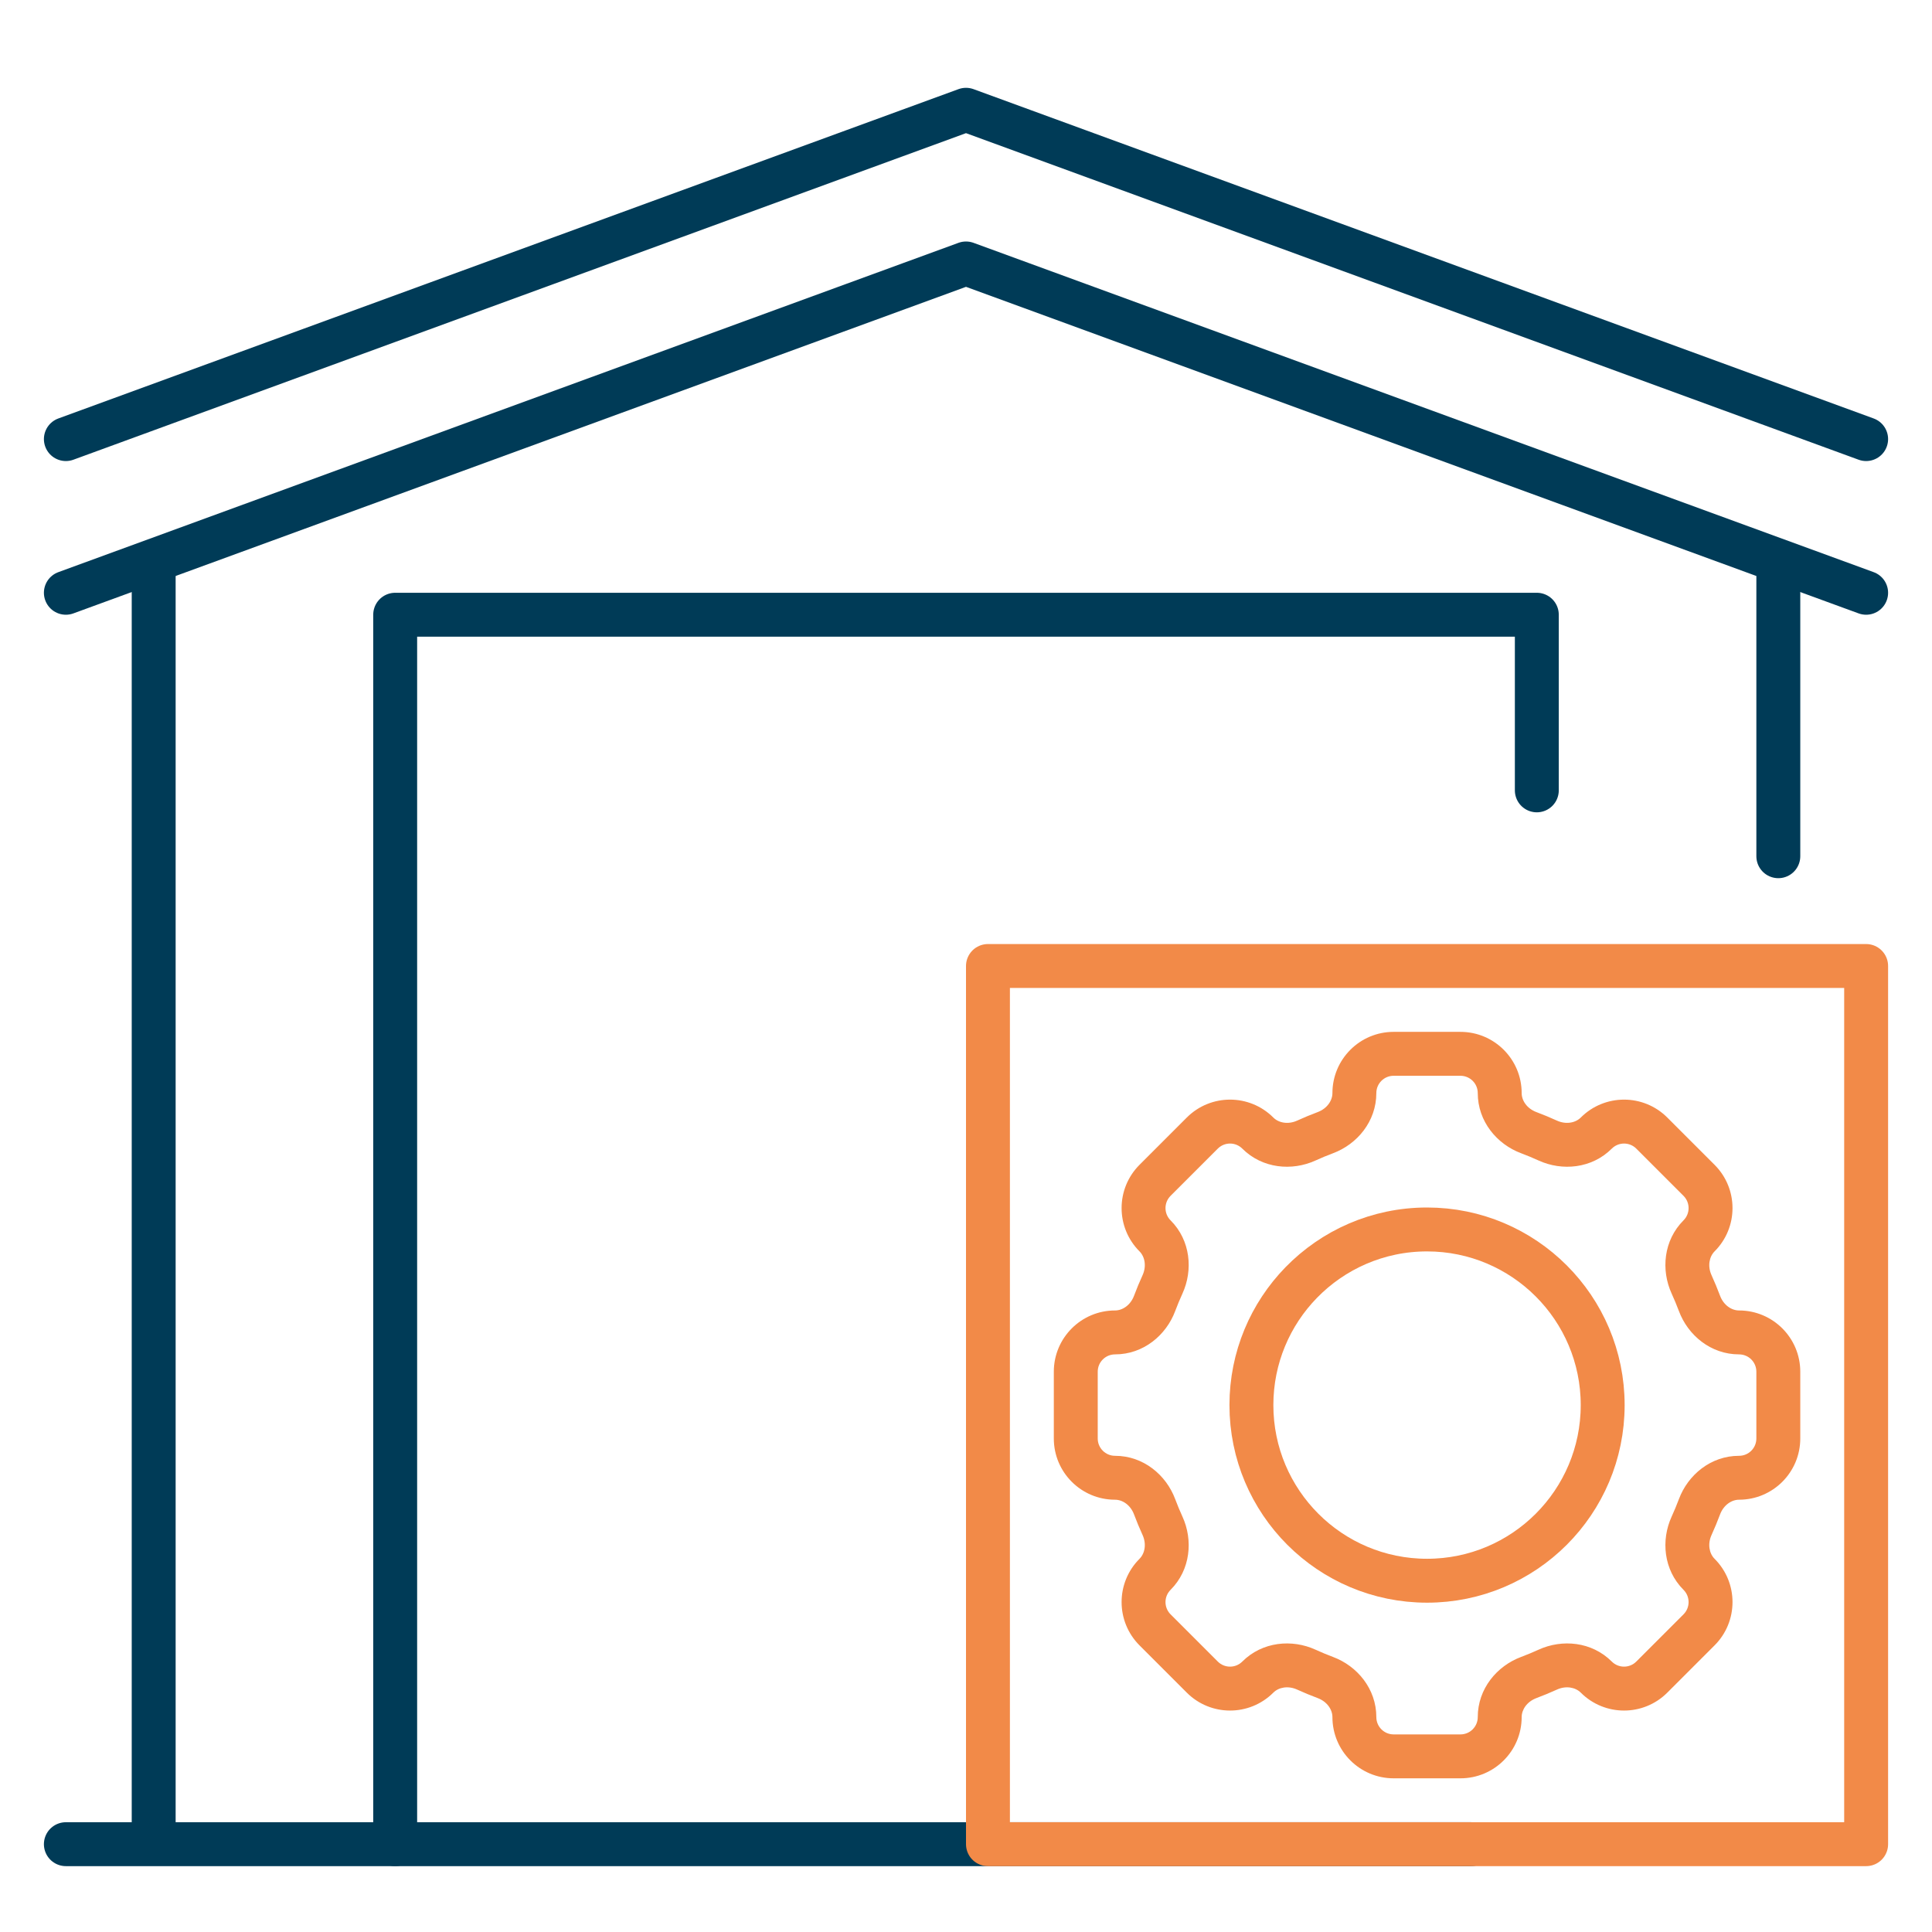 <svg width="88" height="88" viewBox="0 0 88 88" fill="none" xmlns="http://www.w3.org/2000/svg">
<path d="M7 26V83" stroke="#003B57" stroke-width="2" stroke-linecap="round"/>
<path d="M81 39L81 26" stroke="#003B57" stroke-width="2" stroke-linecap="round"/>
<path d="M85 27L44 12L3 27" stroke="#003B57" stroke-width="2" stroke-linecap="round" stroke-linejoin="round"/>
<path d="M85 20L44 5L3 20" stroke="#003B57" stroke-width="2" stroke-linecap="round" stroke-linejoin="round"/>
<path d="M70 36L70 28H18V84" stroke="#003B57" stroke-width="2" stroke-linecap="round" stroke-linejoin="round"/>
<path d="M3 84H67" stroke="#003B57" stroke-width="2" stroke-linecap="round"/>
<path d="M85 44H45V84H85V44Z" stroke="#F28A48" stroke-width="2" stroke-linecap="round" stroke-linejoin="round"/>
<path d="M59.503 51.95L59.087 51.041L59.503 51.95ZM52.95 58.503L52.041 58.087L52.95 58.503ZM52.592 68.633L51.655 68.983L52.592 68.633ZM52.611 74.238L53.318 73.531L52.611 74.238ZM59.503 76.05L59.087 76.96L59.503 76.05ZM60.367 76.408L60.017 77.345L60.367 76.408ZM69.633 76.408L69.983 77.345L69.633 76.408ZM70.497 76.05L70.082 75.14L70.497 76.05ZM77.05 69.497L76.14 69.082L77.05 69.497ZM77.408 68.633L78.345 68.983L77.408 68.633ZM77.05 58.503L76.14 58.918L77.05 58.503ZM77.389 53.762L78.096 53.055L77.389 53.762ZM75.238 51.611L74.531 52.318L75.238 51.611ZM69.633 51.592L69.983 50.655L69.633 51.592ZM66.521 47H63.478V49H66.521V47ZM70.913 51.041C70.608 50.901 70.298 50.773 69.983 50.655L69.283 52.528C69.554 52.63 69.82 52.74 70.082 52.86L70.913 51.041ZM74.531 52.318L76.682 54.469L78.096 53.055L75.945 50.904L74.531 52.318ZM78.345 59.017C78.227 58.702 78.099 58.392 77.96 58.087L76.14 58.918C76.26 59.18 76.37 59.446 76.472 59.717L78.345 59.017ZM82 65.521V62.479H80V65.521H82ZM77.96 69.913C78.099 69.608 78.227 69.298 78.345 68.983L76.472 68.283C76.37 68.554 76.26 68.82 76.14 69.082L77.96 69.913ZM75.945 77.096L78.096 74.945L76.682 73.531L74.531 75.682L75.945 77.096ZM69.983 77.345C70.298 77.227 70.608 77.099 70.913 76.96L70.082 75.14C69.82 75.26 69.554 75.37 69.283 75.472L69.983 77.345ZM63.479 81H66.521V79H63.479V81ZM59.087 76.96C59.392 77.099 59.702 77.227 60.017 77.345L60.717 75.472C60.446 75.37 60.18 75.26 59.919 75.14L59.087 76.96ZM51.904 74.945L54.055 77.096L55.469 75.682L53.318 73.531L51.904 74.945ZM51.655 68.983C51.773 69.298 51.901 69.608 52.041 69.913L53.86 69.082C53.74 68.82 53.63 68.554 53.528 68.283L51.655 68.983ZM48 62.479V65.521H50V62.479H48ZM52.041 58.087C51.901 58.392 51.773 58.702 51.655 59.017L53.528 59.717C53.63 59.446 53.74 59.18 53.86 58.918L52.041 58.087ZM54.055 50.904L51.904 53.055L53.318 54.469L55.469 52.318L54.055 50.904ZM60.017 50.655C59.702 50.773 59.392 50.901 59.087 51.041L59.919 52.86C60.18 52.74 60.446 52.63 60.717 52.529L60.017 50.655ZM60.717 52.529C61.814 52.119 62.69 51.082 62.69 49.789H60.69C60.69 50.129 60.45 50.493 60.017 50.655L60.717 52.529ZM56.585 52.318C57.5 53.232 58.852 53.347 59.919 52.86L59.087 51.041C58.668 51.232 58.24 51.144 58 50.904L56.585 52.318ZM55.469 52.318C55.777 52.01 56.277 52.01 56.585 52.318L58 50.904C56.91 49.814 55.144 49.814 54.055 50.904L55.469 52.318ZM53.318 55.585C53.01 55.277 53.01 54.777 53.318 54.469L51.904 53.055C50.815 54.144 50.815 55.91 51.904 56.999L53.318 55.585ZM53.86 58.918C54.347 57.852 54.232 56.5 53.318 55.585L51.904 56.999C52.144 57.24 52.232 57.668 52.041 58.087L53.86 58.918ZM50.789 61.69C52.082 61.69 53.119 60.814 53.528 59.717L51.655 59.017C51.493 59.45 51.129 59.69 50.789 59.69V61.69ZM50 62.479C50 62.043 50.353 61.69 50.789 61.69V59.69C49.249 59.69 48 60.938 48 62.479H50ZM50.789 66.31C50.353 66.31 50 65.957 50 65.521H48C48 67.062 49.249 68.31 50.789 68.31V66.31ZM53.528 68.283C53.119 67.186 52.082 66.31 50.789 66.31V68.31C51.129 68.31 51.493 68.55 51.655 68.983L53.528 68.283ZM53.318 72.415C54.232 71.5 54.347 70.148 53.86 69.082L52.041 69.913C52.232 70.332 52.144 70.76 51.904 71.001L53.318 72.415ZM53.318 73.531C53.01 73.223 53.01 72.723 53.318 72.415L51.904 71.001C50.815 72.09 50.815 73.856 51.904 74.945L53.318 73.531ZM56.585 75.682C56.277 75.99 55.777 75.99 55.469 75.682L54.055 77.096C55.144 78.186 56.91 78.186 58 77.096L56.585 75.682ZM59.919 75.14C58.852 74.653 57.5 74.768 56.585 75.682L58 77.096C58.24 76.856 58.668 76.768 59.087 76.96L59.919 75.14ZM62.69 78.211C62.69 76.918 61.814 75.881 60.717 75.472L60.017 77.345C60.45 77.507 60.69 77.871 60.69 78.211H62.69ZM63.479 79C63.043 79 62.69 78.647 62.69 78.211H60.69C60.69 79.751 61.938 81 63.479 81V79ZM67.31 78.211C67.31 78.647 66.957 79 66.521 79V81C68.062 81 69.31 79.751 69.31 78.211H67.31ZM69.283 75.472C68.186 75.881 67.31 76.918 67.31 78.211H69.31C69.31 77.871 69.55 77.507 69.983 77.345L69.283 75.472ZM73.415 75.682C72.5 74.768 71.148 74.653 70.082 75.14L70.913 76.96C71.332 76.768 71.76 76.856 72.001 77.096L73.415 75.682ZM74.531 75.682C74.223 75.99 73.723 75.99 73.415 75.682L72.001 77.096C73.09 78.186 74.856 78.186 75.945 77.096L74.531 75.682ZM76.682 72.415C76.99 72.723 76.99 73.223 76.682 73.531L78.096 74.945C79.186 73.856 79.186 72.09 78.096 71.001L76.682 72.415ZM76.14 69.082C75.653 70.148 75.768 71.5 76.682 72.415L78.096 71.001C77.856 70.76 77.768 70.332 77.96 69.913L76.14 69.082ZM79.211 66.31C77.918 66.31 76.881 67.186 76.472 68.283L78.345 68.983C78.507 68.55 78.871 68.31 79.211 68.31V66.31ZM80 65.521C80 65.957 79.647 66.31 79.211 66.31V68.31C80.751 68.31 82 67.062 82 65.521H80ZM79.211 61.69C79.647 61.69 80 62.043 80 62.479H82C82 60.938 80.751 59.69 79.211 59.69V61.69ZM76.472 59.717C76.881 60.814 77.918 61.69 79.211 61.69V59.69C78.871 59.69 78.507 59.45 78.345 59.017L76.472 59.717ZM76.682 55.585C75.768 56.5 75.653 57.852 76.14 58.918L77.96 58.087C77.768 57.668 77.856 57.24 78.096 56.999L76.682 55.585ZM76.682 54.469C76.99 54.777 76.99 55.277 76.682 55.585L78.096 56.999C79.186 55.91 79.186 54.144 78.096 53.055L76.682 54.469ZM73.415 52.318C73.723 52.01 74.223 52.01 74.531 52.318L75.945 50.904C74.856 49.814 73.09 49.814 72.001 50.904L73.415 52.318ZM70.082 52.86C71.147 53.347 72.5 53.232 73.415 52.318L72.001 50.904C71.76 51.144 71.332 51.232 70.913 51.041L70.082 52.86ZM67.31 49.789C67.31 51.082 68.186 52.119 69.283 52.528L69.983 50.655C69.55 50.493 69.31 50.129 69.31 49.789H67.31ZM63.478 47C61.938 47 60.69 48.249 60.69 49.789H62.69C62.69 49.353 63.043 49 63.478 49V47ZM66.521 49C66.957 49 67.31 49.353 67.31 49.789H69.31C69.31 48.249 68.062 47 66.521 47V49Z" fill="#F28A48"/>
<path d="M73 64C73 68.418 69.418 72 65 72C60.582 72 57 68.418 57 64C57 61.83 57.864 59.861 59.267 58.42C60.721 56.927 62.752 56 65 56C69.418 56 73 59.582 73 64Z" stroke="#F28A48" stroke-width="2" stroke-linecap="round" stroke-linejoin="round"/>
</svg>
